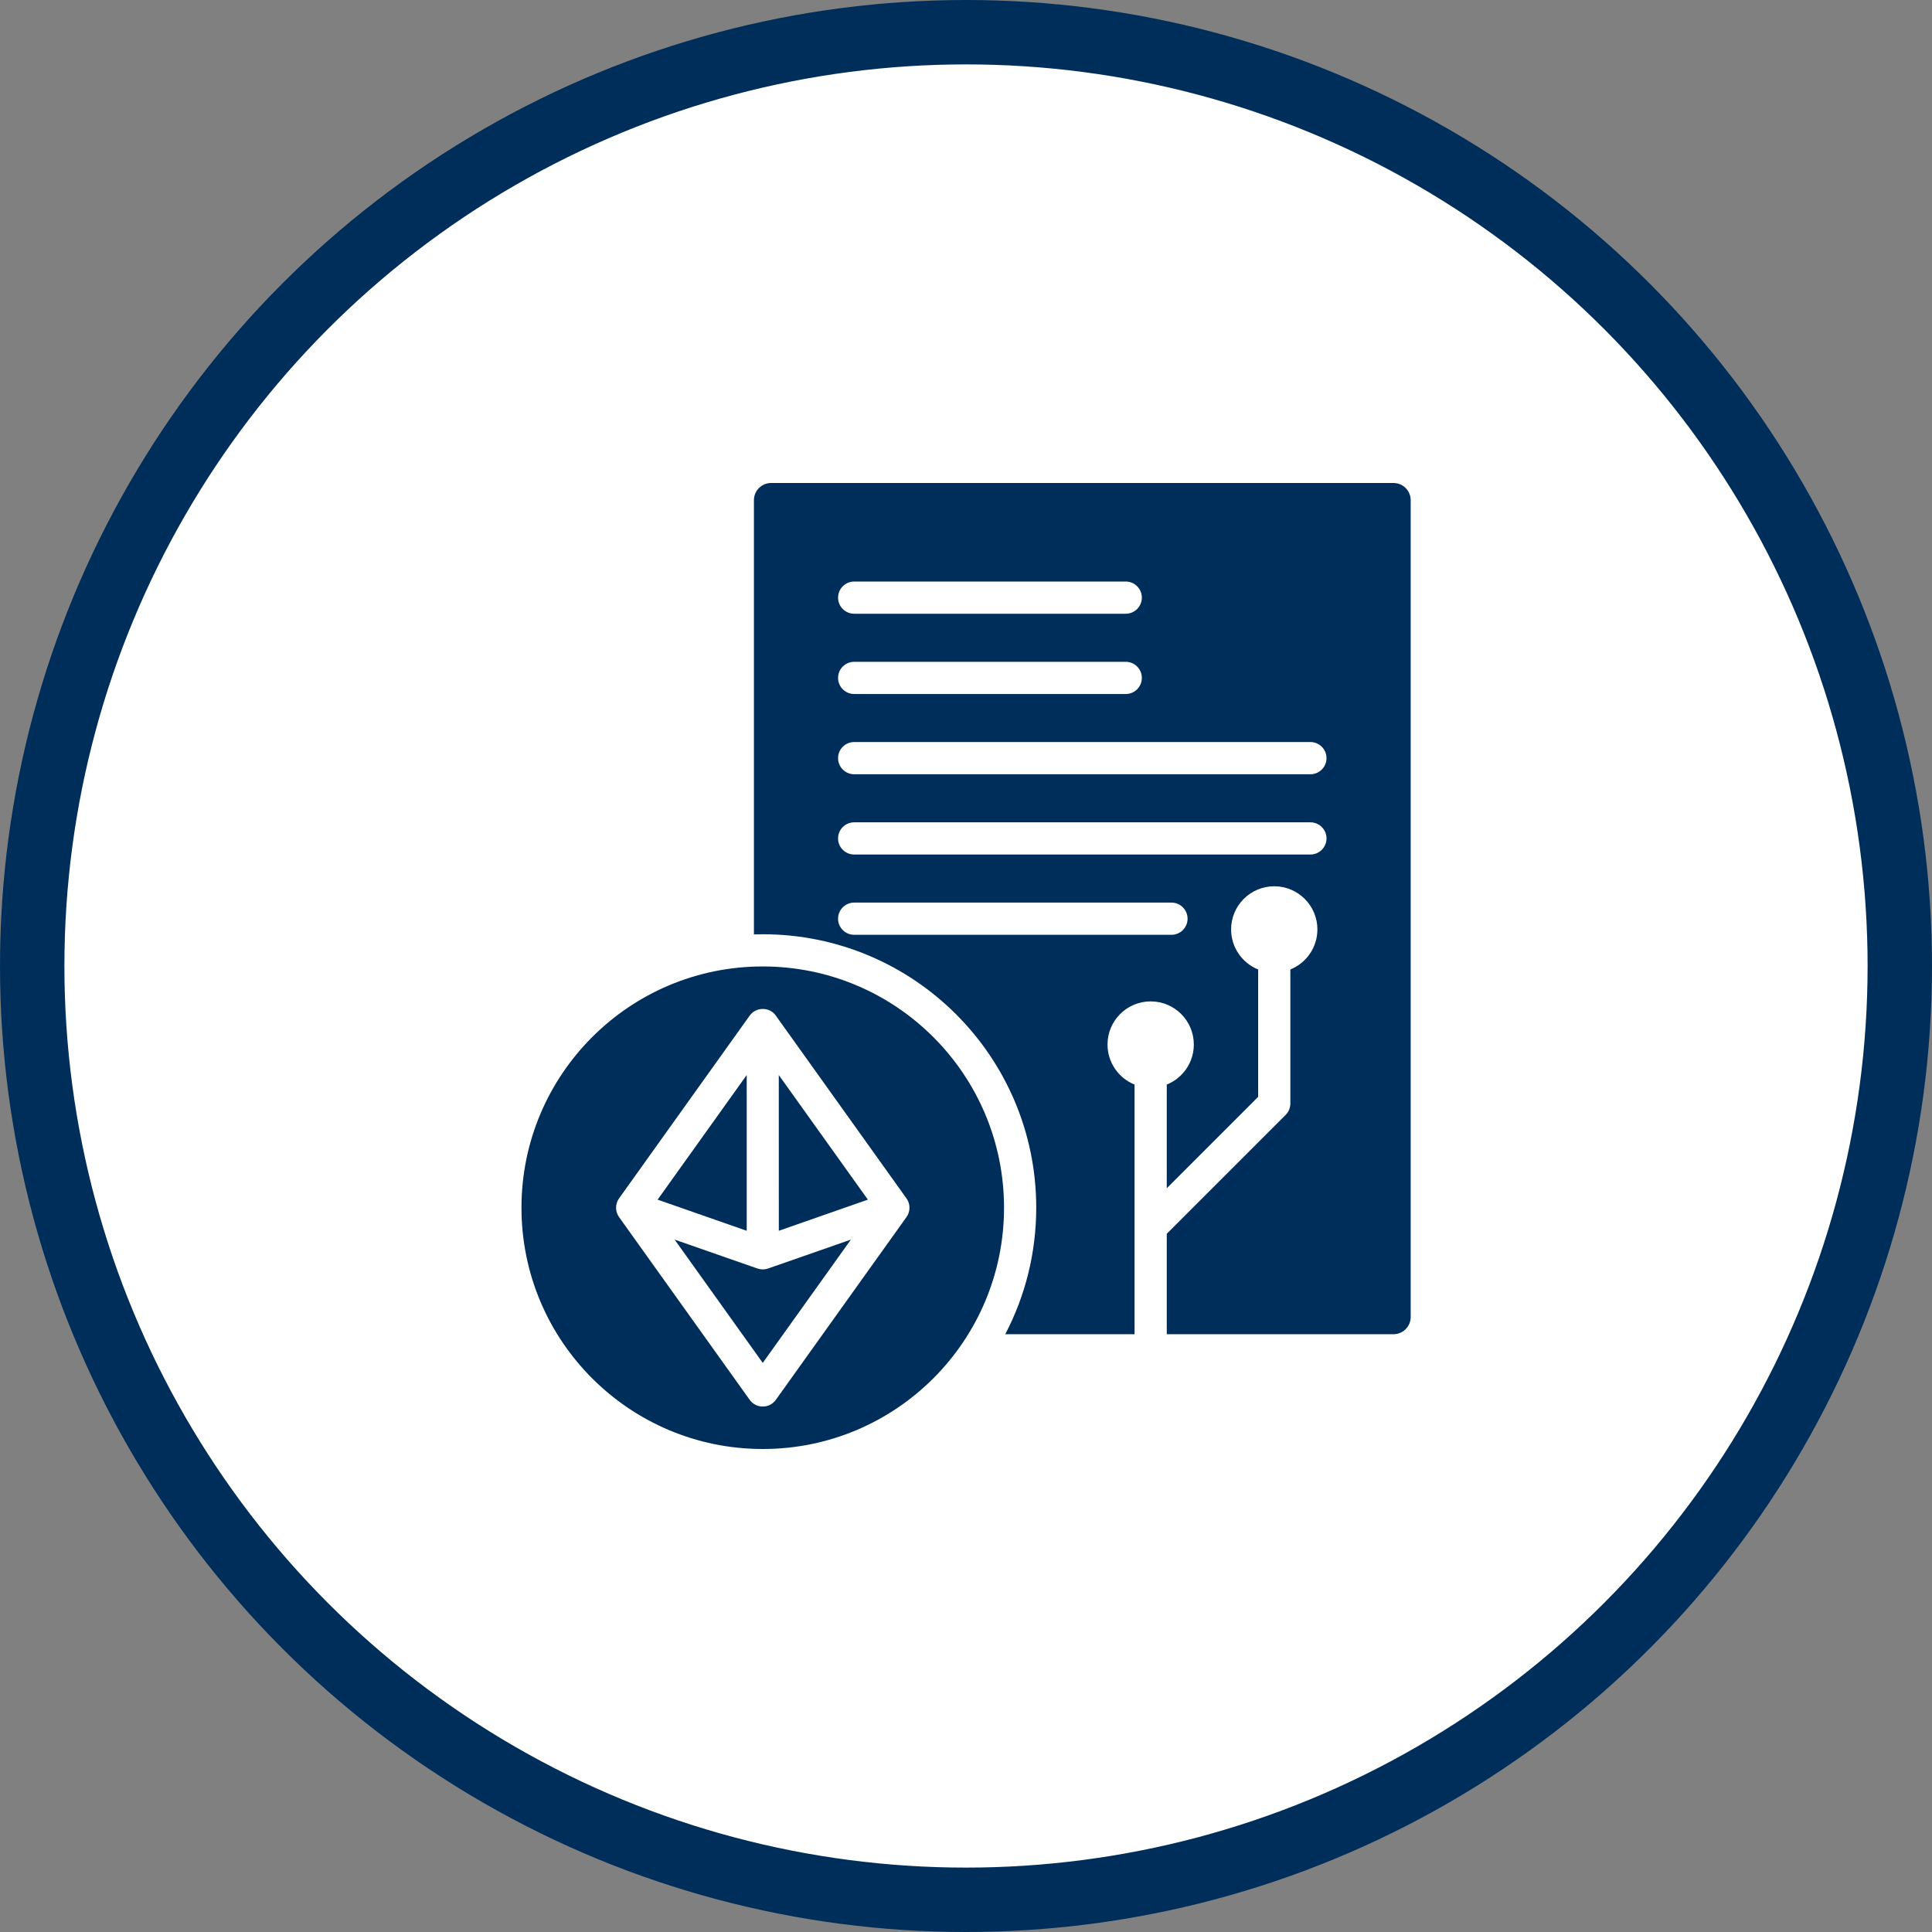 <svg width="60" height="60" viewBox="0 0 60 60" fill="none" xmlns="http://www.w3.org/2000/svg">
<rect x="0" y="0" width="60" height="60" fill="#808080" stroke="none"/>
<circle cx="30" cy="30" r="29" fill="white" stroke="#002E5B" stroke-width="2"/>
<path fill-rule="evenodd" clip-rule="evenodd" d="M20.423 37.256L23.19 38.223L23.19 33.386L20.423 37.256ZM23.853 39.395C23.747 39.432 23.63 39.432 23.524 39.395L20.951 38.497L23.688 42.326L26.425 38.497L23.853 39.395ZM24.186 33.386L24.187 38.223L26.953 37.256L24.186 33.386ZM23.688 30.014C19.55 30.014 16.195 33.369 16.195 37.507C16.195 41.645 19.55 45 23.688 45C27.826 45 31.181 41.645 31.181 37.507C31.181 33.369 27.826 30.014 23.688 30.014ZM28.146 37.805L24.095 43.472C23.892 43.757 23.47 43.748 23.276 43.464L19.224 37.796C19.1 37.621 19.102 37.382 19.231 37.209L23.276 31.55C23.472 31.263 23.907 31.26 24.1 31.55L28.152 37.218L28.157 37.225L28.158 37.226L28.158 37.227L28.16 37.229L28.161 37.23L28.162 37.232C28.278 37.407 28.271 37.637 28.146 37.805ZM43.277 15H23.947C23.653 15 23.414 15.239 23.414 15.533V29.019C23.505 29.016 23.596 29.014 23.688 29.014C28.379 29.014 32.181 32.817 32.181 37.507C32.181 38.924 31.834 40.26 31.219 41.435H35.235V33.682C34.743 33.484 34.395 33.002 34.395 32.438C34.395 31.698 34.995 31.099 35.735 31.099C36.475 31.099 37.075 31.698 37.075 32.438C37.075 33.002 36.727 33.484 36.235 33.682V36.902L39.073 34.064V30.108C38.581 29.909 38.233 29.427 38.233 28.864C38.233 28.124 38.833 27.524 39.573 27.524C40.313 27.524 40.913 28.124 40.913 28.864C40.913 29.427 40.565 29.909 40.073 30.108V34.271C40.073 34.399 40.024 34.527 39.927 34.624L36.235 38.316V41.435H43.277C43.571 41.435 43.81 41.196 43.81 40.902V15.533C43.81 15.239 43.571 15 43.277 15ZM26.527 18.06H34.961C35.237 18.06 35.461 18.284 35.461 18.56C35.461 18.836 35.237 19.06 34.961 19.06H26.527C26.251 19.06 26.027 18.836 26.027 18.56C26.028 18.284 26.251 18.06 26.527 18.06ZM26.527 20.553H34.961C35.237 20.553 35.461 20.777 35.461 21.053C35.461 21.329 35.237 21.553 34.961 21.553H26.527C26.251 21.553 26.027 21.329 26.027 21.053C26.027 20.777 26.251 20.553 26.527 20.553ZM36.381 29.031H26.527C26.251 29.031 26.027 28.807 26.027 28.531C26.027 28.255 26.251 28.031 26.527 28.031H36.381C36.657 28.031 36.881 28.255 36.881 28.531C36.881 28.807 36.657 29.031 36.381 29.031ZM40.696 26.538H26.527C26.251 26.538 26.027 26.314 26.027 26.038C26.027 25.762 26.251 25.538 26.527 25.538H40.696C40.972 25.538 41.196 25.762 41.196 26.038C41.196 26.314 40.972 26.538 40.696 26.538ZM40.696 24.045H26.527C26.251 24.045 26.027 23.822 26.027 23.545C26.027 23.269 26.251 23.045 26.527 23.045H40.696C40.972 23.045 41.196 23.269 41.196 23.545C41.196 23.822 40.972 24.045 40.696 24.045Z" fill="#002E5B"/>
</svg>
